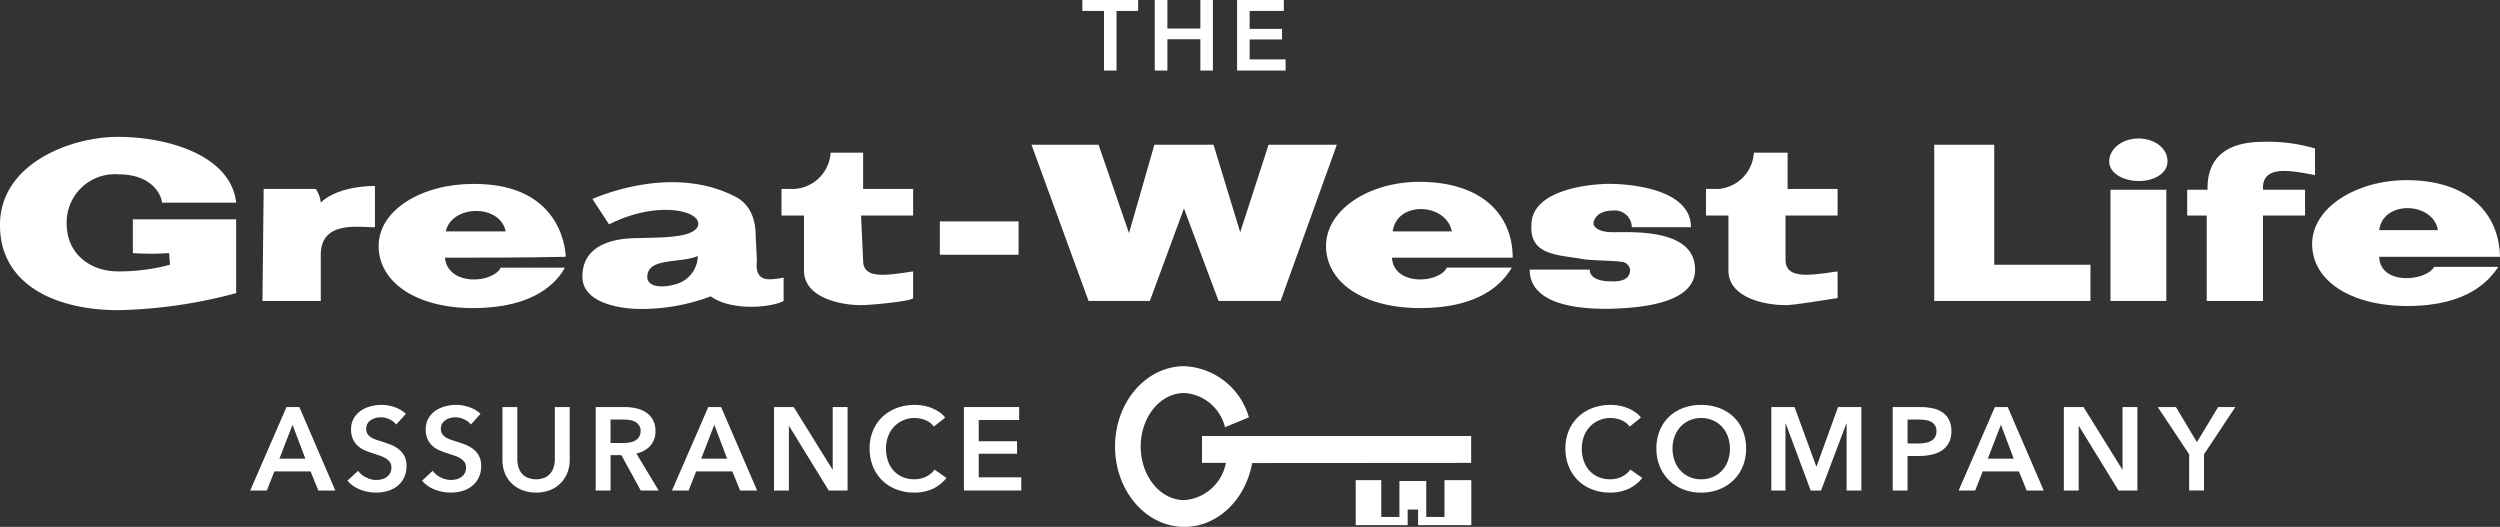 <svg aria-labelledby="footer-logo-title-en" class="footer-logo-en" role="img" viewBox="0 0 257.188 54.204" xmlns="http://www.w3.org/2000/svg">
        <rect x="0" y="0" width="257.188" height="54.204" fill="#333333" stroke="none"/>
        <title id="footer-logo-title-en">The Great-West Life Assurance Company</title>
        <defs>
            <style>
            ._cls-1, ._cls-2 {
                fill: #fff;
            }

            ._cls-2 {
                fill-rule: evenodd;
            }
            </style>
        </defs>
        <polygon class="_cls-1" data-name="&amp;#60;Path&amp;#62;" id="__Path_" points="205.157 14.89 198.985 14.89 198.985 30.962 215.057 30.962 215.057 27.236 205.157 27.236 205.157 14.89"></polygon>
        <path class="_cls-1" d="M343.866,393.4c-1.334,0-1.929-.512-1.929-0.9,0-.3.3-1.328,2.053-1.328a1.739,1.739,0,0,1,1.888,1.715h6.084c0-3.941-6.257-4.459-8.4-4.459-1.8,0-8.014.518-8.014,4.244-0.172,3.042,2.531,3.042,5.185,3.47,0.6,0.173,3.345.173,4.03,0.3a0.963,0.963,0,0,1,.94.809c0,0.816-.6,1.286-2.054,1.2-1.2,0-2.1-.386-2.1-1.2h-6.174c0,4.162,6.684,4.03,8.274,4.03,1.839-.083,8.738-0.172,8.738-4.03C352.39,393.022,346.009,393.4,343.866,393.4Z" data-name="&amp;#60;Path&amp;#62;" id="__Path_2" transform="translate(-178.005 -369.513)"></path>
        <rect class="_cls-1" data-name="&amp;#60;Path&amp;#62;" height="11.441" id="__Path_3" width="5.743" x="217.116" y="19.521"></rect>
        <path class="_cls-1" d="M361.907,385.218h-3.47a3.978,3.978,0,0,1-3.642,3.733h-1.287v2.738h2.31v5.661c0,2.743,3.642,3.553,5.874,3.553,0.9,0,3.941-.512,5.358-0.727v-2.743c-2.917.428-5.358,0.815-5.358-1.2v-4.547h5.358v-2.738h-5.144v-3.733Z" data-name="&amp;#60;Path&amp;#62;" id="__Path_4" transform="translate(-178.005 -369.513)"></path>
        <path class="_cls-1" d="M422.765,395.933h12.428c-0.089-4.542-3.346-7.887-9.6-7.887-5.187,0-9.727,2.833-9.727,6.56,0,3.774,3.94,6.387,9.81,6.387,6.171,0,8.4-2.613,9.345-4.029h-6.6C427.6,398.463,422.849,398.892,422.765,395.933Zm6.042-2.744h-6.042C423.152,390.064,428.336,390.278,428.807,393.189Z" data-name="&amp;#60;Compound Path&amp;#62;" id="__Compound_Path_" transform="translate(-178.005 -369.513)"></path>
        <path class="_cls-1" d="M410.806,388.861c0-2.226,2.439-1.929,5.358-1.327V384.79a16.9,16.9,0,0,0-5.358-.685c-2.744,0-5.7.9-5.7,4.756v0.173h-2.094v2.655h2.012v8.786h5.785v-8.786h4.327v-2.655h-4.327v-0.173Z" data-name="&amp;#60;Path&amp;#62;" id="__Path_5" transform="translate(-178.005 -369.513)"></path>
        <path class="_cls-1" d="M398.033,383.761c-1.8,0-3.042,1.118-3.042,2.356,0,1.2,1.417,2.018,3.042,2.018s2.957-.815,2.957-2.018C400.99,384.706,399.58,383.761,398.033,383.761Z" data-name="&amp;#60;Path&amp;#62;" id="__Path_6" transform="translate(-178.005 -369.513)"></path>
        <polygon class="_cls-1" data-name="&amp;#60;Path&amp;#62;" id="__Path_7" points="130.503 14.89 128.699 20.462 127.586 23.89 124.841 14.89 121.8 14.89 118.759 14.89 116.146 23.979 113.014 14.89 106.115 14.89 111.985 30.962 118.289 30.962 121.8 21.45 125.36 30.962 131.741 30.962 137.527 14.89 130.503 14.89"></polygon>
        <path class="_cls-1" d="M210.487,388.951H205.13l-0.125,11.524h6v-4.756c0-3.512,3.858-2.827,5.572-2.827v-4.245c-2.017,0-4.375.518-5.572,1.715A2.978,2.978,0,0,0,210.487,388.951Z" data-name="&amp;#60;Path&amp;#62;" id="__Path_8" transform="translate(-178.005 -369.513)"></path>
        <path class="_cls-1" d="M226.816,388.433H226.69c-5.274,0-9.732,2.661-9.732,6.387s3.858,6.387,9.732,6.387c6.3,0,8.614-2.661,9.429-4.161h-6.6c-0.815,1.631-5.44,1.929-5.744-1.024,4.161,0,7.59,0,12.429-.09C236.2,395.933,236.2,388.433,226.816,388.433Zm-2.953,4.887c0.595-2.744,5.572-2.869,6.167,0h-6.167Z" data-name="&amp;#60;Compound Path&amp;#62;" id="__Compound_Path_2" transform="translate(-178.005 -369.513)"></path>
        <path class="_cls-1" d="M190.22,387.451c3.339,0,4.369,2.012,4.452,2.911H202.3c-0.513-4.756-6.816-6.768-12.173-6.768-4.839,0-12.125,2.737-12.125,9.083,0,6.084,5.655,8.745,12.215,8.745a50.213,50.213,0,0,0,12.083-1.756v-7.589H191.672v3.47a25.981,25.981,0,0,0,3.733,0l0.083,1.2a20.046,20.046,0,0,1-5.357.685c-2.744,0-5.268-1.715-5.268-4.929A4.956,4.956,0,0,1,190.22,387.451Z" data-name="&amp;#60;Path&amp;#62;" id="__Path_9" transform="translate(-178.005 -369.513)"></path>
        <path class="_cls-1" d="M324.021,388.219c-5.187,0-9.6,2.875-9.6,6.6s3.815,6.387,9.685,6.387c6.3,0,8.529-2.661,9.429-4.161h-6.685c-0.817,1.631-5.442,1.929-5.655-1.024h12.429C333.622,391.564,330.408,388.219,324.021,388.219Zm-2.745,5.1c0.427-3.172,5.488-2.958,6.089,0h-6.089Z" data-name="&amp;#60;Compound Path&amp;#62;" id="__Compound_Path_3" transform="translate(-178.005 -369.513)"></path>
        <rect class="_cls-1" data-name="&amp;#60;Path&amp;#62;" height="3.429" id="__Path_10" width="8.101" x="96.686" y="22.777"></rect>
        <path class="_cls-1" d="M266.8,385.218h-3.345a3.986,3.986,0,0,1-3.726,3.733h-1.327v2.738h2.315v5.661c0,2.743,3.643,3.553,5.868,3.553,1.114,0,5.357-.429,5.357-0.727v-2.743c-2.827.428-5.142,0.815-5.142-1.113l-0.215-4.631h5.357v-2.738H266.8v-3.733Z" data-name="&amp;#60;Path&amp;#62;" id="__Path_11" transform="translate(-178.005 -369.513)"></path>
        <path class="_cls-1" d="M255.875,396.32l-0.13-2.53c0-3.214-1.929-3.94-2.227-4.113-4.846-2.44-10.631-1.327-14.572.3l1.715,2.619c4.97-2.53,9.726-1.417,9.131.214-0.6,1.2-3.643,1.113-6.173,1.2-3.256,0-5.7,1.114-5.7,3.947,0,2.952,4.458,3.339,5.916,3.339A20.107,20.107,0,0,0,251.12,400c2.226,1.589,6.386,1.114,7.5.47v-2.4a7.3,7.3,0,0,1-1.459.173C255.959,398.249,255.745,397.35,255.875,396.32Zm-8.4,2.44c-0.947.3-2.661,0.429-2.875-.6-0.166-2.232,3.346-1.5,5.191-2.315A3.052,3.052,0,0,1,247.477,398.76Z" data-name="&amp;#60;Compound Path&amp;#62;" id="__Compound_Path_4" transform="translate(-178.005 -369.513)"></path>
        <g data-name="&amp;#60;Group&amp;#62;" id="__Group_">
            <g data-name="&amp;#60;Group&amp;#62;" id="__Group_2">
            <polygon class="_cls-2" data-name="&amp;#60;Path&amp;#62;" id="__Path_12" points="139.469 49.395 139.469 54.024 144.814 54.024 144.814 52.42 145.885 52.42 145.885 54.024 151.361 54.024 151.361 49.395 148.602 49.395 148.602 53.182 146.726 53.182 146.726 49.482 143.967 49.482 143.967 53.182 142.098 53.182 142.098 49.395 139.469 49.395 139.469 49.395"></polygon>
            </g>
            <path class="_cls-2" d="M329.352,417.133v-2.766H301.661v2.761h2.455a4.693,4.693,0,0,1-4.274,3.834c-2.477,0-4.486-2.466-4.486-5.51s2.008-5.511,4.486-5.511a4.616,4.616,0,0,1,4.184,3.519l2.461-1.012a7.244,7.244,0,0,0-6.644-5.263c-3.936,0-7.128,3.7-7.128,8.267s3.193,8.266,7.128,8.266c3.436,0,6.3-2.817,6.979-6.569Z" data-name="&amp;#60;Compound Path&amp;#62;" id="__Compound_Path_5" transform="translate(-178.005 -369.513)"></path>
        </g>
        <g>
            <path class="_cls-1" d="M207.479,411.389H208.8l3.7,8.585h-1.746l-0.8-1.964h-3.722l-0.776,1.964h-1.71Zm1.94,5.312-1.322-3.492-1.346,3.492h2.667Z" transform="translate(-178.005 -369.513)"></path>
            <path class="_cls-1" d="M218.77,413.184a1.859,1.859,0,0,0-.685-0.527,2.042,2.042,0,0,0-.891-0.212,2.219,2.219,0,0,0-.534.066,1.644,1.644,0,0,0-.485.206,1.128,1.128,0,0,0-.357.364,1,1,0,0,0-.14.539,0.966,0.966,0,0,0,.121.5,1.1,1.1,0,0,0,.333.352,2.307,2.307,0,0,0,.516.255c0.2,0.072.424,0.146,0.667,0.218,0.275,0.09.56,0.19,0.855,0.3a3.33,3.33,0,0,1,.813.448,2.23,2.23,0,0,1,.606.7,2.143,2.143,0,0,1,.237,1.055,2.693,2.693,0,0,1-.255,1.207,2.477,2.477,0,0,1-.679.854,2.9,2.9,0,0,1-.995.51,4.211,4.211,0,0,1-1.2.169,4.506,4.506,0,0,1-1.637-.309,3.159,3.159,0,0,1-1.31-.916l1.091-1.018a2.187,2.187,0,0,0,.843.69,2.248,2.248,0,0,0,1.582.188,1.46,1.46,0,0,0,.5-0.225,1.25,1.25,0,0,0,.364-0.395,1.141,1.141,0,0,0,.139-0.588,0.958,0.958,0,0,0-.158-0.563,1.4,1.4,0,0,0-.424-0.388,3.037,3.037,0,0,0-.63-0.285l-0.764-.255a7.6,7.6,0,0,1-.776-0.291,2.589,2.589,0,0,1-.7-0.448,2.17,2.17,0,0,1-.5-0.686,2.338,2.338,0,0,1-.194-1.012,2.223,2.223,0,0,1,.272-1.128,2.414,2.414,0,0,1,.715-0.782,3.2,3.2,0,0,1,1.006-.461,4.415,4.415,0,0,1,1.146-.151,4.089,4.089,0,0,1,1.328.23,3.234,3.234,0,0,1,1.17.691Z" transform="translate(-178.005 -369.513)"></path>
            <path class="_cls-1" d="M226.449,413.184a1.859,1.859,0,0,0-.685-0.527,2.042,2.042,0,0,0-.891-0.212,2.219,2.219,0,0,0-.534.066,1.644,1.644,0,0,0-.485.206,1.128,1.128,0,0,0-.357.364,1,1,0,0,0-.14.539,0.966,0.966,0,0,0,.121.5,1.1,1.1,0,0,0,.333.352,2.307,2.307,0,0,0,.516.255c0.2,0.072.424,0.146,0.667,0.218,0.275,0.09.56,0.19,0.855,0.3a3.33,3.33,0,0,1,.813.448,2.23,2.23,0,0,1,.606.7,2.143,2.143,0,0,1,.237,1.055,2.693,2.693,0,0,1-.255,1.207,2.477,2.477,0,0,1-.679.854,2.9,2.9,0,0,1-.995.51,4.211,4.211,0,0,1-1.2.169,4.506,4.506,0,0,1-1.637-.309,3.159,3.159,0,0,1-1.31-.916l1.091-1.018a2.187,2.187,0,0,0,.843.69,2.248,2.248,0,0,0,1.582.188,1.46,1.46,0,0,0,.5-0.225,1.25,1.25,0,0,0,.364-0.395,1.141,1.141,0,0,0,.139-0.588,0.958,0.958,0,0,0-.158-0.563,1.4,1.4,0,0,0-.424-0.388,3.037,3.037,0,0,0-.63-0.285l-0.764-.255a7.6,7.6,0,0,1-.776-0.291,2.589,2.589,0,0,1-.7-0.448,2.17,2.17,0,0,1-.5-0.686,2.338,2.338,0,0,1-.194-1.012,2.223,2.223,0,0,1,.272-1.128,2.414,2.414,0,0,1,.715-0.782,3.2,3.2,0,0,1,1.006-.461,4.415,4.415,0,0,1,1.146-.151,4.089,4.089,0,0,1,1.328.23,3.234,3.234,0,0,1,1.17.691Z" transform="translate(-178.005 -369.513)"></path>
            <path class="_cls-1" d="M236.611,416.821a3.531,3.531,0,0,1-.267,1.4,3.14,3.14,0,0,1-.728,1.061,3.193,3.193,0,0,1-1.091.673,4.09,4.09,0,0,1-2.74,0,3.256,3.256,0,0,1-1.1-.673,3.026,3.026,0,0,1-.728-1.061,3.6,3.6,0,0,1-.261-1.4v-5.433h1.528v5.372a2.933,2.933,0,0,0,.1.745,1.837,1.837,0,0,0,.321.661,1.656,1.656,0,0,0,.594.473,2.4,2.4,0,0,0,1.831,0,1.656,1.656,0,0,0,.594-0.473,1.837,1.837,0,0,0,.321-0.661,2.933,2.933,0,0,0,.1-0.745v-5.372h1.528v5.433Z" transform="translate(-178.005 -369.513)"></path>
            <path class="_cls-1" d="M239.287,411.389h2.983a5.372,5.372,0,0,1,1.176.128,3.044,3.044,0,0,1,1.013.418,2.191,2.191,0,0,1,.709.764,2.314,2.314,0,0,1,.267,1.152,2.192,2.192,0,0,1-.527,1.521,2.649,2.649,0,0,1-1.437.794l2.292,3.808h-1.843l-1.989-3.638h-1.115v3.638h-1.528v-8.585Zm2.776,3.7a4.476,4.476,0,0,0,.655-0.048,1.866,1.866,0,0,0,.588-0.183,1.149,1.149,0,0,0,.43-0.382,1.1,1.1,0,0,0,.17-0.636,0.981,0.981,0,0,0-.158-0.576,1.185,1.185,0,0,0-.4-0.358,1.676,1.676,0,0,0-.552-0.182,3.882,3.882,0,0,0-.6-0.048h-1.382v2.412h1.249Z" transform="translate(-178.005 -369.513)"></path>
            <path class="_cls-1" d="M250.87,411.389h1.321l3.7,8.585h-1.746l-0.8-1.964h-3.722l-0.776,1.964h-1.71Zm1.94,5.312-1.322-3.492-1.346,3.492h2.667Z" transform="translate(-178.005 -369.513)"></path>
            <path class="_cls-1" d="M257.633,411.389h2.025l3.989,6.427h0.024v-6.427H265.2v8.585h-1.94l-4.074-6.633h-0.024v6.633h-1.528v-8.585Z" transform="translate(-178.005 -369.513)"></path>
            <path class="_cls-1" d="M274.074,413.4a1.957,1.957,0,0,0-.885-0.674,2.974,2.974,0,0,0-2.279.03,2.859,2.859,0,0,0-.94.667,2.97,2.97,0,0,0-.606.994,3.522,3.522,0,0,0-.212,1.237,3.831,3.831,0,0,0,.206,1.285,2.9,2.9,0,0,0,.588,1,2.643,2.643,0,0,0,.916.649,3,3,0,0,0,1.2.229,2.656,2.656,0,0,0,1.225-.272,2.386,2.386,0,0,0,.861-0.722l1.225,0.861a3.926,3.926,0,0,1-1.395,1.109,4.426,4.426,0,0,1-1.928.394,4.976,4.976,0,0,1-1.849-.333,4.18,4.18,0,0,1-2.395-2.364,4.807,4.807,0,0,1-.339-1.837,4.662,4.662,0,0,1,.357-1.861,4.135,4.135,0,0,1,.982-1.412,4.343,4.343,0,0,1,1.473-.9,5.254,5.254,0,0,1,1.843-.315,4.956,4.956,0,0,1,.861.079,4.381,4.381,0,0,1,.861.242,4.142,4.142,0,0,1,.776.406,2.5,2.5,0,0,1,.619.582Z" transform="translate(-178.005 -369.513)"></path>
            <path class="_cls-1" d="M277.164,411.389h5.687v1.334h-4.159v2.183h3.94v1.285h-3.94v2.425h4.377v1.358h-5.9v-8.585Z" transform="translate(-178.005 -369.513)"></path>
        </g>
        <g>
            <path class="_cls-1" d="M345.656,413.4a1.959,1.959,0,0,0-.885-0.674,2.977,2.977,0,0,0-2.28.03,2.862,2.862,0,0,0-.939.667,2.979,2.979,0,0,0-.606.994,3.522,3.522,0,0,0-.212,1.237,3.819,3.819,0,0,0,.206,1.285,2.91,2.91,0,0,0,.588,1,2.645,2.645,0,0,0,.916.649,3,3,0,0,0,1.2.229,2.654,2.654,0,0,0,1.225-.272,2.392,2.392,0,0,0,.861-0.722l1.225,0.861a3.943,3.943,0,0,1-1.395,1.109,4.426,4.426,0,0,1-1.928.394,4.974,4.974,0,0,1-1.85-.333,4.177,4.177,0,0,1-2.395-2.364,4.807,4.807,0,0,1-.34-1.837,4.646,4.646,0,0,1,.358-1.861,4.14,4.14,0,0,1,.981-1.412,4.341,4.341,0,0,1,1.474-.9,5.254,5.254,0,0,1,1.843-.315,4.975,4.975,0,0,1,.861.079,4.367,4.367,0,0,1,.86.242,4.192,4.192,0,0,1,.776.406,2.509,2.509,0,0,1,.618.582Z" transform="translate(-178.005 -369.513)"></path>
            <path class="_cls-1" d="M348.408,415.657a4.8,4.8,0,0,1,.346-1.861,4.083,4.083,0,0,1,.958-1.412,4.231,4.231,0,0,1,1.455-.9,5.205,5.205,0,0,1,1.837-.315,5.3,5.3,0,0,1,1.855.315,4.283,4.283,0,0,1,1.467.9,4.044,4.044,0,0,1,.964,1.412,4.8,4.8,0,0,1,.346,1.861,4.735,4.735,0,0,1-.346,1.837,4.241,4.241,0,0,1-.964,1.431,4.381,4.381,0,0,1-1.467.934,5.027,5.027,0,0,1-1.855.333,4.939,4.939,0,0,1-1.837-.333,4.33,4.33,0,0,1-1.455-.934,4.284,4.284,0,0,1-.958-1.431A4.735,4.735,0,0,1,348.408,415.657Zm1.661,0a3.633,3.633,0,0,0,.213,1.267,2.934,2.934,0,0,0,.605,1,2.776,2.776,0,0,0,.934.66,2.937,2.937,0,0,0,1.194.236,2.983,2.983,0,0,0,1.2-.236,2.761,2.761,0,0,0,.939-0.66,2.952,2.952,0,0,0,.606-1,3.655,3.655,0,0,0,.212-1.267,3.544,3.544,0,0,0-.212-1.237,3.03,3.03,0,0,0-.6-0.994,2.8,2.8,0,0,0-.934-0.667,2.959,2.959,0,0,0-1.213-.242,2.917,2.917,0,0,0-1.206.242,2.814,2.814,0,0,0-.928.667,3.011,3.011,0,0,0-.6.994A3.522,3.522,0,0,0,350.069,415.657Z" transform="translate(-178.005 -369.513)"></path>
            <path class="_cls-1" d="M360.23,411.389h2.389l2.231,6.1h0.036l2.207-6.1h2.4v8.585h-1.516v-6.9h-0.024l-2.606,6.9H364.28l-2.57-6.9h-0.024v6.9H360.23v-8.585Z" transform="translate(-178.005 -369.513)"></path>
            <path class="_cls-1" d="M372.719,411.389h2.8a6.1,6.1,0,0,1,1.333.134,2.775,2.775,0,0,1,1.019.437,2.037,2.037,0,0,1,.655.776,2.583,2.583,0,0,1,.23,1.14,2.465,2.465,0,0,1-.268,1.2,2.168,2.168,0,0,1-.721.782,3.166,3.166,0,0,1-1.062.431,5.971,5.971,0,0,1-1.285.133h-1.176v3.553h-1.528v-8.585Zm2.595,3.747a4.539,4.539,0,0,0,.716-0.055,1.948,1.948,0,0,0,.606-0.194,1.1,1.1,0,0,0,.424-0.382,1.132,1.132,0,0,0,.158-0.63,1.019,1.019,0,0,0-.576-0.982,1.8,1.8,0,0,0-.594-0.176,5.43,5.43,0,0,0-.686-0.042h-1.115v2.461h1.066Z" transform="translate(-178.005 -369.513)"></path>
            <path class="_cls-1" d="M383.23,411.389h1.321l3.7,8.585H386.5l-0.8-1.964h-3.723l-0.776,1.964H379.5Zm1.939,5.312-1.321-3.492L382.5,416.7h2.667Z" transform="translate(-178.005 -369.513)"></path>
            <path class="_cls-1" d="M390.323,411.389h2.025l3.989,6.427h0.024v-6.427h1.527v8.585h-1.94l-4.073-6.633h-0.024v6.633h-1.528v-8.585Z" transform="translate(-178.005 -369.513)"></path>
            <path class="_cls-1" d="M403.213,416.251l-3.226-4.862h1.867L404.013,415l2.183-3.613h1.771l-3.226,4.862v3.723h-1.527v-3.723Z" transform="translate(-178.005 -369.513)"></path>
        </g>
        <g>
            <path class="_cls-1" d="M291.577,370.64h-2.224v-1.127h5.74v1.127h-2.224v6.13h-1.292v-6.13Z" transform="translate(-178.005 -369.513)"></path>
            <path class="_cls-1" d="M296.8,369.513H298.1v2.932h3.393v-2.932h1.292v7.257h-1.292v-3.219H298.1v3.219H296.8v-7.257Z" transform="translate(-178.005 -369.513)"></path>
            <path class="_cls-1" d="M305.271,369.513h4.808v1.127h-3.517v1.846h3.332v1.086h-3.332v2.05h3.7v1.148h-4.992v-7.257Z" transform="translate(-178.005 -369.513)"></path>
        </g>
    </svg>
